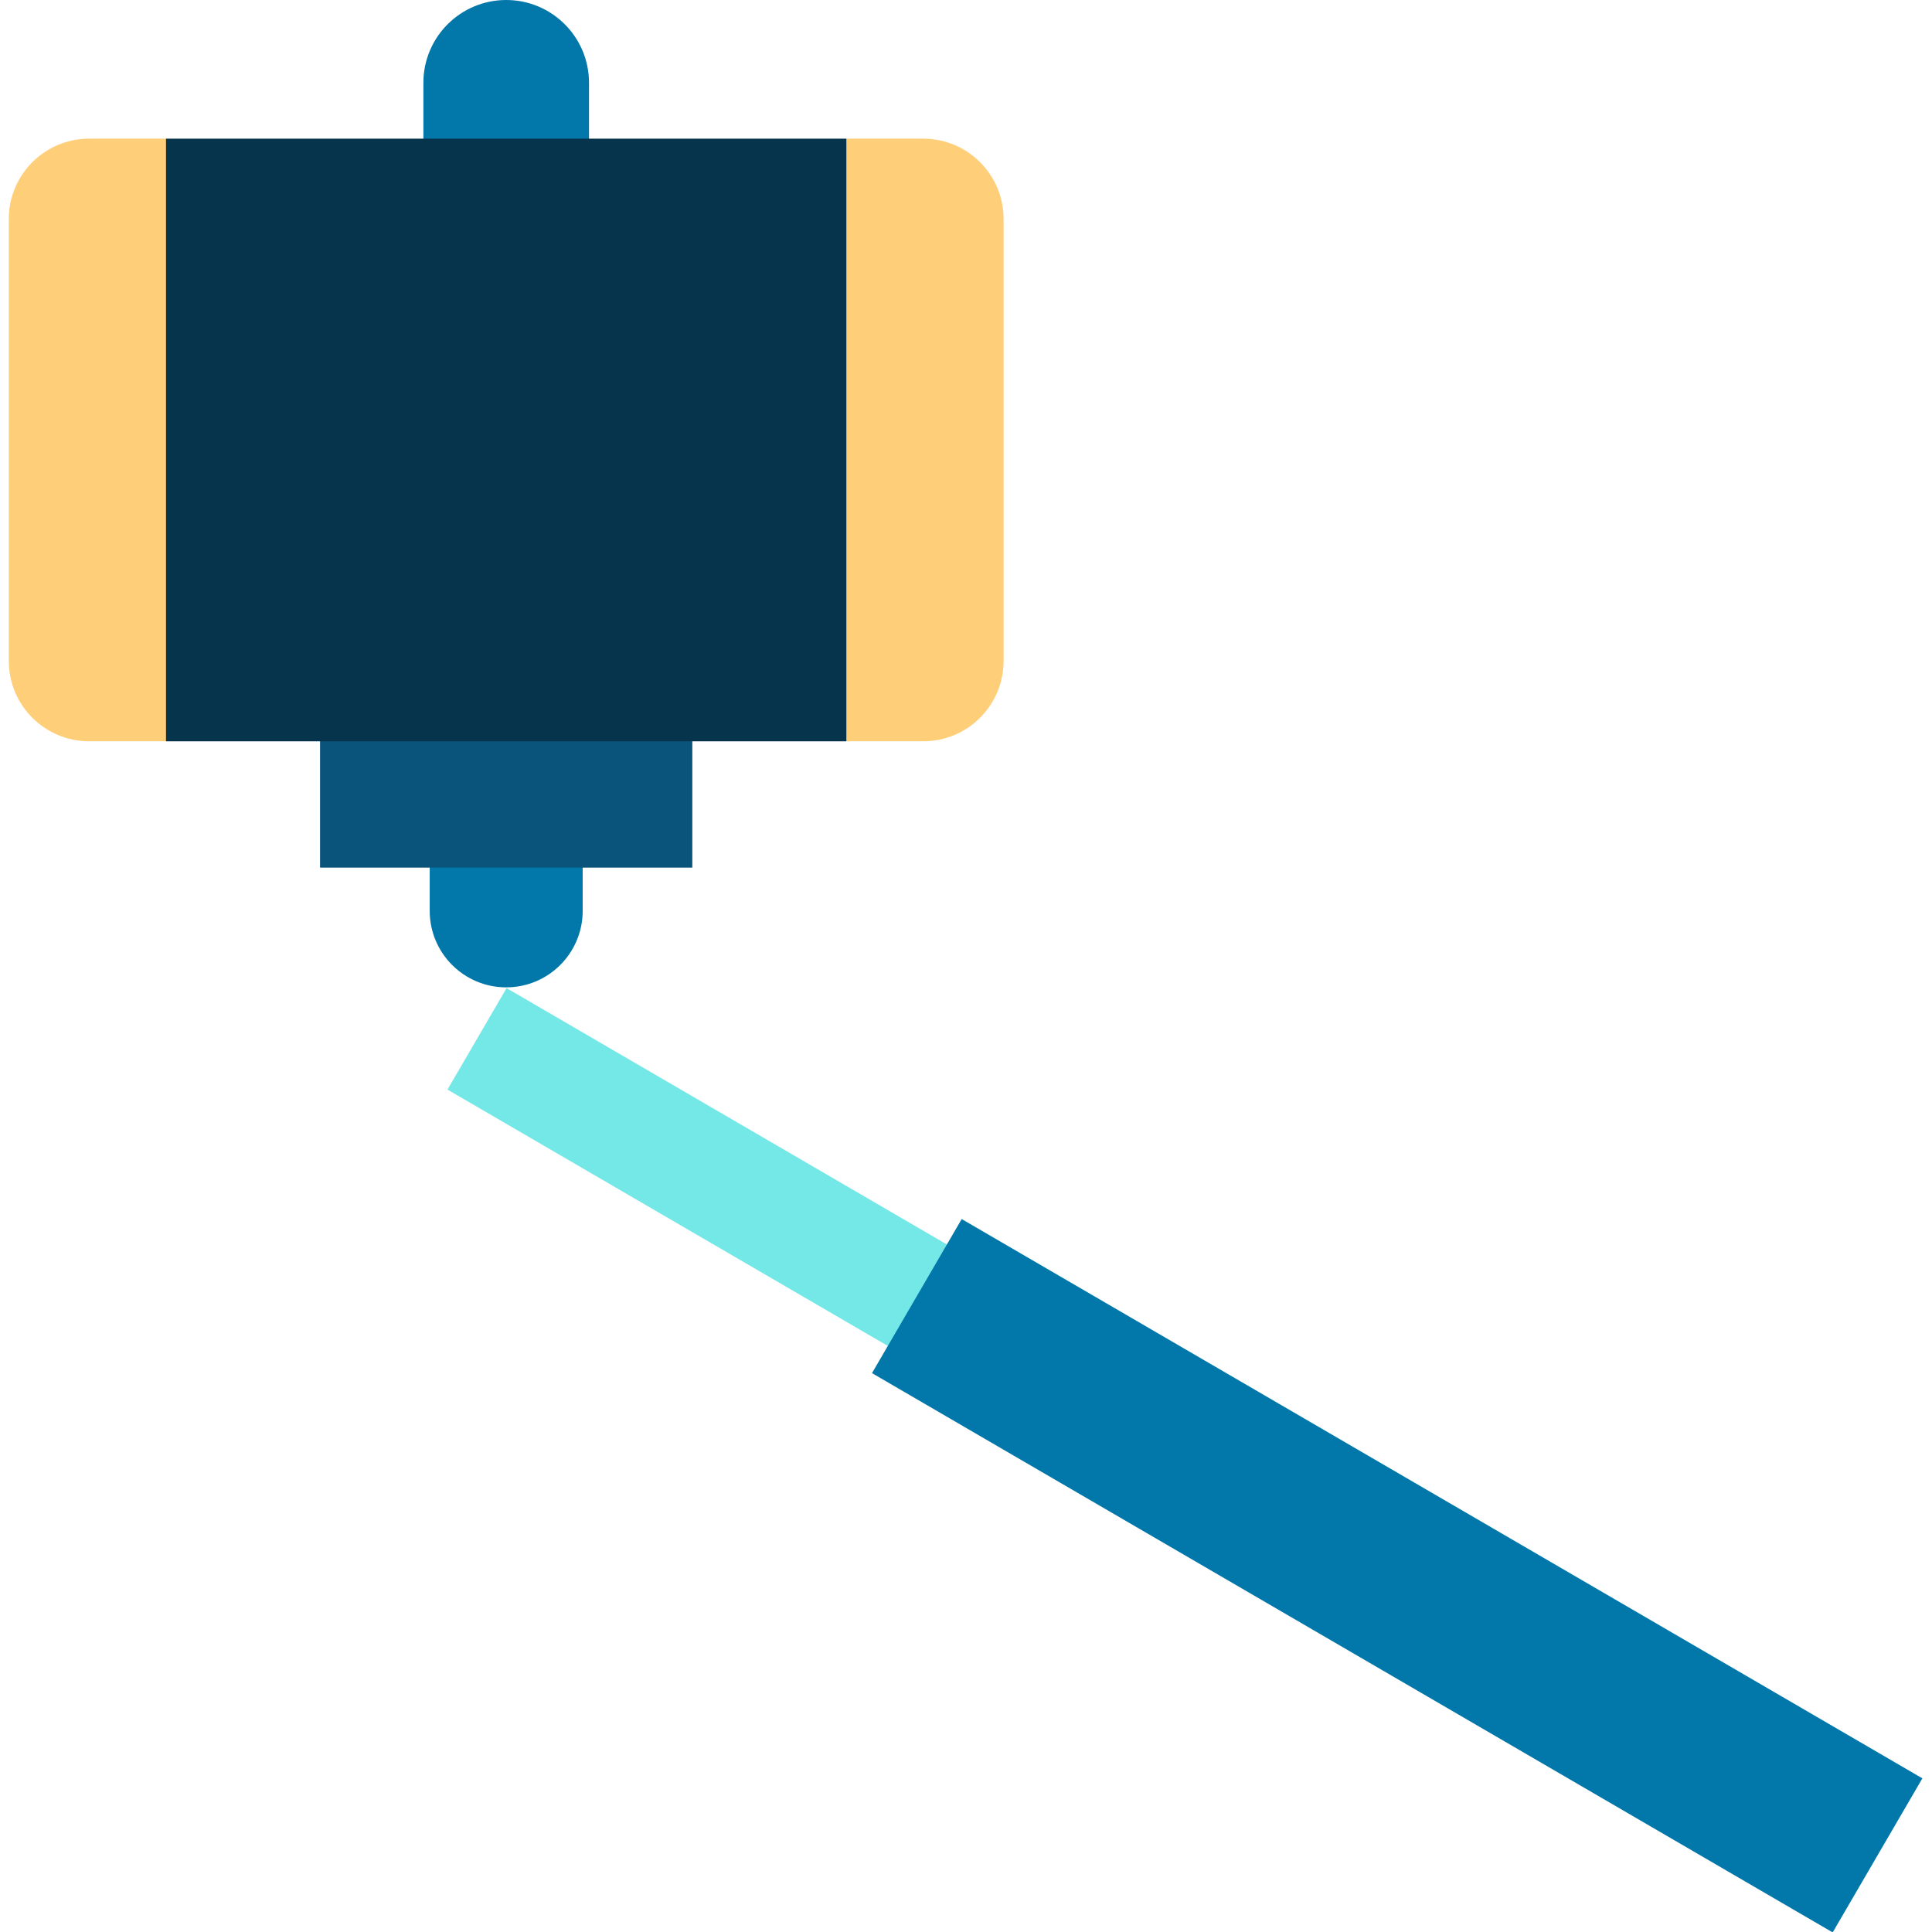 <?xml version="1.0" encoding="iso-8859-1"?>
<!-- Uploaded to: SVG Repo, www.svgrepo.com, Generator: SVG Repo Mixer Tools -->
<svg version="1.1" id="Layer_1" xmlns="http://www.w3.org/2000/svg" xmlns:xlink="http://www.w3.org/1999/xlink" 
	 viewBox="0 0 512.015 512.015" xml:space="preserve">
<path style="fill:#0278AA;" d="M134.15,0c-12.121,0-21.947,9.826-21.947,21.947v37.557h43.894V21.947
	C156.098,9.826,146.272,0,134.15,0z"/>
<rect x="178.969" y="235.922" transform="matrix(-0.503 0.864 -0.864 -0.503 564.521 305.328)" style="fill:#74E7E7;" width="31.124" height="157.89"/>
<g>
	
		<rect x="223.151" y="393.784" transform="matrix(-0.864 -0.503 0.503 -0.864 480.422 964.6)" style="fill:#0278AA;" width="294.674" height="47.261"/>
	<path style="fill:#0278AA;" d="M113.881,218.564v22.834c0,11.195,9.075,20.27,20.27,20.27c11.195,0,20.27-9.075,20.27-20.27
		v-22.834H113.881z"/>
</g>
<rect x="84.819" y="173.693" style="fill:#0A547B;" width="98.657" height="56.24"/>
<g>
	<path style="fill:#FFCE78;" d="M244.676,36.748h-20.371l-22.756,79.853l22.756,79.853h20.371c11.76,0,21.294-9.533,21.294-21.294
		V58.043C265.97,46.281,256.437,36.748,244.676,36.748z"/>
	<path style="fill:#FFCE78;" d="M23.625,36.748c-11.76,0-21.295,9.533-21.295,21.294v117.117c0,11.76,9.533,21.294,21.295,21.294
		h20.371l22.756-79.853L43.996,36.747H23.625V36.748z"/>
</g>
<rect x="43.996" y="36.75" style="fill:#06344C;" width="180.304" height="159.71"/>
</svg>